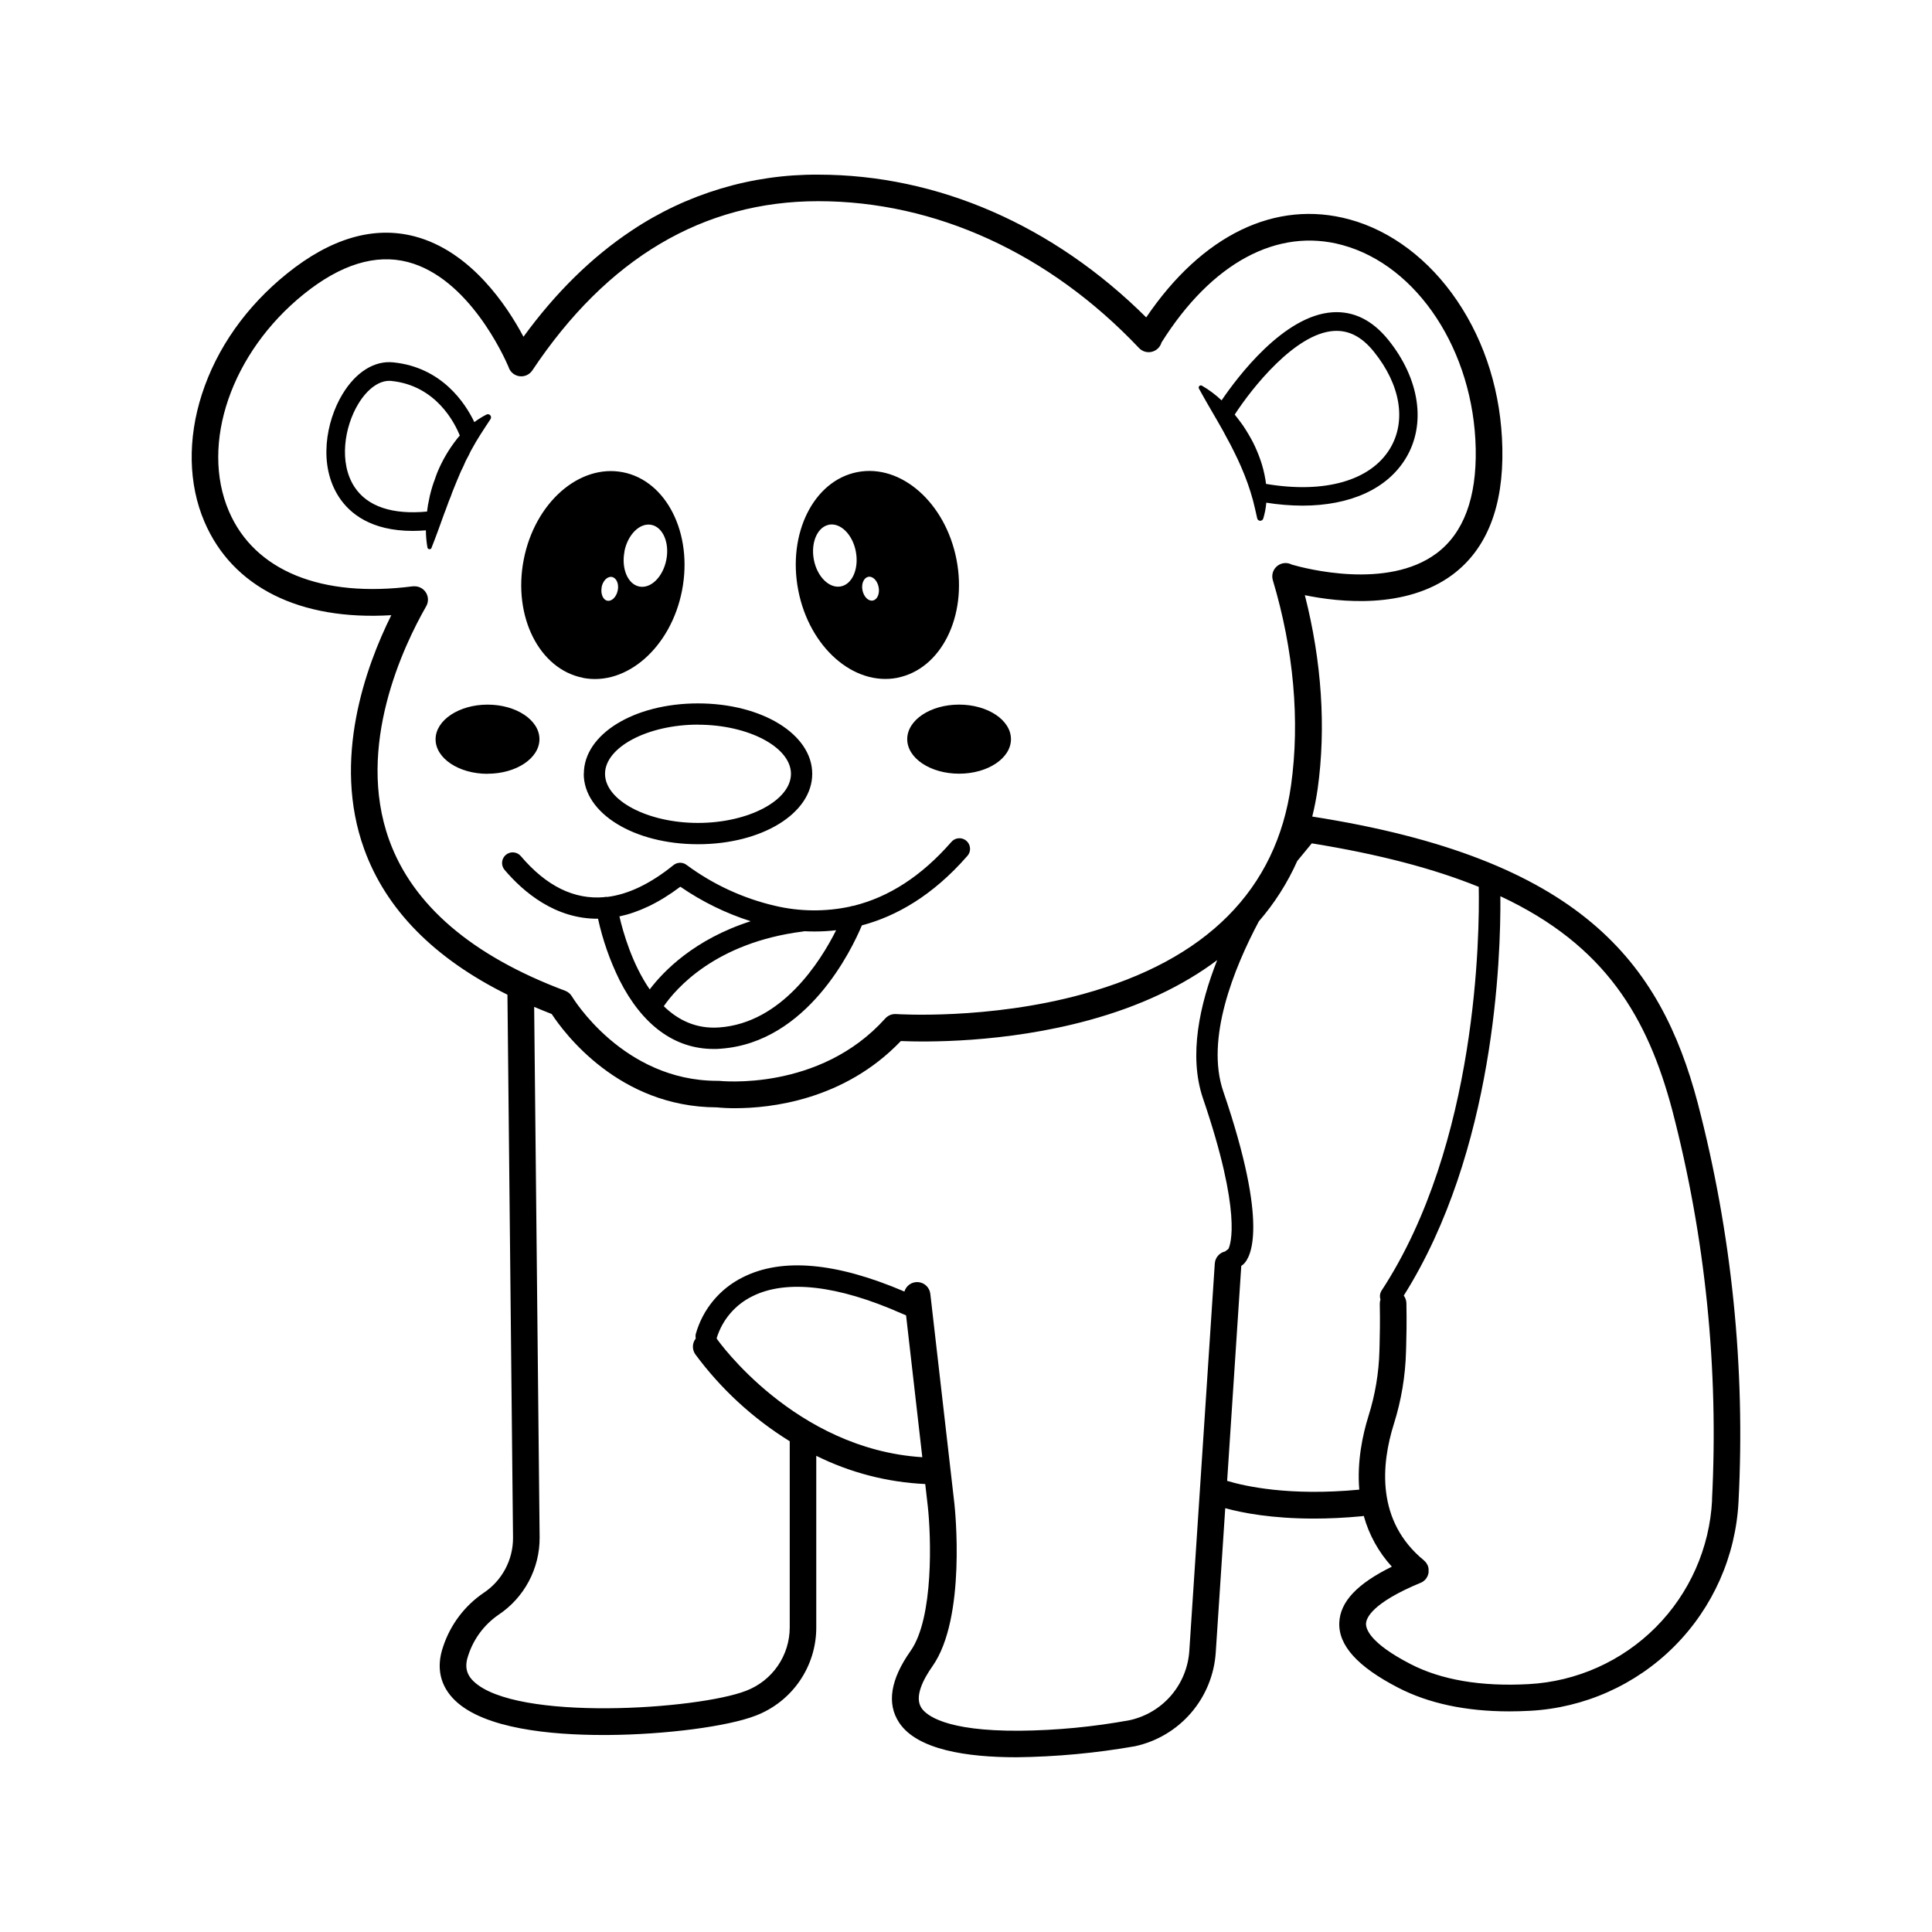 <?xml version="1.0" encoding="UTF-8"?>
<!-- Uploaded to: SVG Repo, www.svgrepo.com, Generator: SVG Repo Mixer Tools -->
<svg fill="#000000" width="800px" height="800px" version="1.1" viewBox="144 144 512 512" xmlns="http://www.w3.org/2000/svg">
 <path d="m593.96 436.47c-9.945-37.617-31.137-64.949-102.2-76.074 0.605-2.438 1.082-4.902 1.438-7.387 2.25-16.164 1.07-33.781-3.402-51.281 9.164 1.891 26.723 3.777 39.113-5.414 9.105-6.777 13.559-18.074 13.227-33.578-0.297-14.414-4.453-27.938-12.023-39.094-7.367-10.871-17.48-18.504-28.484-21.492-19.598-5.336-39.047 4.106-53.871 25.965-24.59-24.434-55.281-37.828-86.902-37.828-17.598-0.129-34.824 5.031-49.457 14.812-10.516 6.984-20.152 16.438-28.672 28.145-4.352-8.188-13.949-22.672-28.816-26.59-10.84-2.84-22.23 0.473-33.863 9.855-10.793 8.703-18.59 19.75-22.539 31.961-3.828 11.84-3.598 23.844 0.668 33.801 7.438 17.383 25.297 26.223 49.52 24.762-6.781 13.652-15.742 38.359-7.188 61.98 5.781 16.004 18.527 28.969 37.969 38.594l1.48 143.95v-0.004c0.016 5.863-2.914 11.344-7.805 14.586-5.035 3.43-8.797 8.426-10.707 14.215-1.922 5.512-0.832 10.449 3.148 14.289 7.789 7.512 25.41 9.152 39.273 9.152h1.141c15.379-0.102 31.902-2.262 39.285-5.141 4.731-1.816 8.793-5.027 11.656-9.207 2.863-4.18 4.387-9.129 4.371-14.195v-45.445c9.004 4.469 18.84 7.016 28.879 7.481l0.688 6.008c0.836 7.644 1.645 29.422-4.57 38.215-5.34 7.559-6.367 13.949-3.043 18.992 4.754 7.211 17.969 9.188 31.027 9.188v0.004c10.57-0.121 21.113-1.098 31.527-2.93 5.766-1.262 10.969-4.363 14.82-8.84 3.852-4.477 6.144-10.082 6.535-15.973l2.519-38.266c4.547 1.258 12.398 2.754 23.496 2.754 3.867 0 8.125-0.184 12.773-0.629h-0.004c0.148-0.02 0.297-0.051 0.441-0.09 1.387 5.012 3.938 9.625 7.445 13.465-9.227 4.539-13.691 9.309-13.926 14.812-0.258 6.051 4.836 11.688 15.562 17.238 8.047 4.168 17.938 6.297 29.461 6.297 1.793 0 3.633-0.051 5.504-0.152 14.434-0.773 28.066-6.863 38.273-17.098s16.266-23.887 17-38.32c1.836-35.508-1.793-71.086-10.77-105.49zm-346.82-69.852c-8.969-24.82 3.871-51.602 9.812-61.961h-0.004c0.625-1.094 0.621-2.434-0.012-3.523-0.629-1.086-1.789-1.758-3.047-1.762-0.152-0.008-0.305-0.008-0.453 0-24.227 3.148-42.004-4.082-48.781-19.906-7.652-17.879 0.68-42.062 19.82-57.496 9.781-7.891 19.074-10.758 27.621-8.527 16.121 4.215 25.512 25.082 26.664 27.777h-0.004c0.395 1.305 1.5 2.266 2.844 2.473 1.348 0.207 2.691-0.383 3.457-1.508 19.836-29.773 45.344-44.871 75.777-44.871 31.059 0 61.25 13.816 85.02 38.918 0.871 0.918 2.172 1.301 3.402 0.996 1.23-0.305 2.207-1.242 2.555-2.461 13.273-21.121 30.715-30.539 47.957-25.82 19.934 5.43 34.781 28.105 35.312 53.926 0.266 13.094-3.231 22.434-10.391 27.773-13.047 9.723-34.758 4.019-38.328 2.984h-0.004c-1.258-0.676-2.797-0.523-3.902 0.383-1.102 0.906-1.551 2.387-1.137 3.754 5.535 18.484 7.203 37.25 4.836 54.266-3.871 27.754-22.438 46.406-55.188 55.418-25.008 6.894-49.254 5.301-49.492 5.285h0.004c-1.082-0.07-2.137 0.355-2.867 1.16-17.461 19.477-43.832 16.562-44.113 16.535-0.145-0.008-0.289-0.008-0.434 0-25.02 0-38.352-22.129-38.477-22.344h-0.004c-0.41-0.703-1.051-1.242-1.812-1.527-24.699-9.254-40.398-22.688-46.633-39.941zm86.906 132.25c-0.043-0.062-0.094-0.105-0.137-0.172h-0.004c1.48-4.922 4.961-8.996 9.594-11.227 8.918-4.41 22.508-2.859 39.305 4.559 0.422 0.184 0.855 0.371 1.316 0.559l4.301 37.59c-33.844-2.152-54.199-31.02-54.406-31.309zm134.67-23.23c-1.539 0.324-2.672 1.629-2.785 3.199l-6.75 102.65v-0.004c-0.281 4.363-1.977 8.516-4.824 11.832-2.848 3.316-6.695 5.613-10.965 6.551-9.625 1.766-19.387 2.703-29.176 2.797-19.836 0.133-24.801-4.188-26.023-6.039-1.953-2.961 0.512-7.641 2.914-11.047 9.023-12.773 5.957-41.824 5.82-43.07l-6.379-55.605c-0.18-1.664-1.512-2.969-3.176-3.121-1.668-0.152-3.211 0.887-3.695 2.492-18.074-7.738-32.477-9.012-42.824-3.777l0.004-0.004c-6.094 3.019-10.625 8.477-12.465 15.02-0.09 0.395-0.09 0.801 0 1.191-0.961 1.207-1.02 2.898-0.152 4.168 6.805 9.219 15.305 17.047 25.047 23.074v0.164 49.168c0 3.641-1.102 7.191-3.164 10.191s-4.988 5.301-8.387 6.602c-12.766 4.977-61.086 8.23-72.246-2.519-1.957-1.891-2.387-4.023-1.387-6.894h0.004c1.414-4.348 4.219-8.109 7.984-10.707 6.859-4.559 10.961-12.262 10.918-20.496l-1.449-140.62c1.516 0.641 3.066 1.273 4.652 1.891 3.262 4.981 17.789 24.637 43.676 24.738v-0.004c1.652 0.16 3.309 0.238 4.965 0.227 9.227 0 28.824-2.059 43.883-17.797 6.113 0.258 27.438 0.629 49.984-5.566 13.402-3.68 24.719-9.02 33.852-15.883-4.629 11.715-7.633 25.277-3.777 36.621 10.41 30.488 7.305 38.801 6.746 39.926-0.184 0.152-0.477 0.371-0.855 0.641zm41.137 12.703v-0.004c-0.133 0.379-0.199 0.777-0.195 1.18 0.102 5.227 0 8.227-0.051 10.875l-0.043 1.555c-0.152 5.875-1.129 11.699-2.898 17.301-1.562 5-3.066 12.059-2.445 19.523-18.527 1.762-30.348-0.914-35.016-2.324l3.746-56.961c0.285-0.207 0.434-0.332 0.445-0.34l0.176-0.152c1.82-1.715 6.801-10.078-5.398-45.785-4.734-13.855 2.777-32.516 9.445-45.066h0.008c4.152-4.797 7.578-10.18 10.164-15.977l3.848-4.672c17.938 2.902 32.422 6.734 44.246 11.531 0.234 12.293-0.246 68.016-25.73 106.96-0.453 0.695-0.574 1.551-0.332 2.344zm87.871 53.195c-0.645 12.699-5.969 24.715-14.945 33.723-8.977 9.004-20.977 14.367-33.676 15.051-12.625 0.688-23.168-1.109-31.336-5.336-10.789-5.578-11.812-9.328-11.758-10.707 0.059-1.473 1.594-5.465 14.445-10.801h0.039v0.004c0.191-0.086 0.375-0.184 0.551-0.297 0.031-0.016 0.059-0.039 0.086-0.062 0.168-0.113 0.324-0.242 0.465-0.383l0.07-0.074c0.059-0.062 0.121-0.121 0.172-0.184 0.051-0.062 0.059-0.094 0.094-0.137 0.039-0.043 0.145-0.207 0.207-0.316l0.156-0.297c0.043-0.102 0.09-0.207 0.125-0.316 0.039-0.105 0.07-0.219 0.102-0.328 0.031-0.105 0.043-0.219 0.062-0.332h0.004c0.004-0.113 0.004-0.223 0-0.336 0.004-0.113 0.004-0.23 0-0.344 0.004-0.113 0.004-0.223 0-0.336-0.016-0.109-0.039-0.219-0.066-0.328 0-0.121-0.062-0.238-0.105-0.359-0.016-0.055-0.031-0.109-0.051-0.16 0-0.043-0.051-0.082-0.07-0.133-0.055-0.113-0.113-0.223-0.18-0.328-0.055-0.098-0.117-0.195-0.184-0.285l-0.215-0.258c-0.09-0.094-0.176-0.184-0.27-0.27-0.094-0.09-0.062-0.07-0.102-0.102-12.676-10.379-11.336-25.398-7.949-36.16 1.965-6.231 3.047-12.707 3.215-19.238l0.043-1.531c0.07-2.594 0.156-5.82 0.059-11.211h-0.004c-0.016-0.73-0.262-1.438-0.699-2.019 24.105-38.258 25.75-89.426 25.602-105.84 27.938 13.047 39.047 32.219 45.57 56.766 8.766 33.676 12.309 68.496 10.512 103.25zm-135.96-294.5c1.598 2.93 3.242 5.711 4.832 8.457 0.383 0.699 0.773 1.387 1.176 2.066 0.402 0.68 0.762 1.379 1.121 2.07 0.781 1.355 1.48 2.746 2.168 4.133 1.383 2.746 2.598 5.574 3.633 8.469 0.512 1.453 0.969 2.922 1.371 4.41 0.402 1.484 0.719 3.062 1.098 4.68v0.051c0.086 0.363 0.41 0.625 0.785 0.641 0.375 0.012 0.711-0.227 0.828-0.586 0.418-1.371 0.688-2.781 0.805-4.211 3.156 0.504 6.348 0.77 9.547 0.785 12.652 0 22.547-4.41 27.477-12.645 5.402-9 3.609-20.977-4.68-31.273-4.215-5.227-9.188-7.688-14.793-7.324-12.922 0.836-25.141 17.074-29.398 23.344-1.578-1.5-3.332-2.809-5.219-3.898-0.172-0.094-0.383-0.094-0.555 0-0.277 0.152-0.375 0.5-0.227 0.777zm35.703-15.328c3.969-0.258 7.438 1.535 10.625 5.496 7.066 8.766 8.664 18.352 4.297 25.633-5.141 8.559-17.363 12.027-32.879 9.402-0.043-0.383-0.094-0.762-0.156-1.141h-0.008c-0.277-1.711-0.699-3.394-1.258-5.035-0.562-1.641-1.234-3.238-2.004-4.789-0.789-1.512-1.66-2.984-2.606-4.406-0.496-0.699-1-1.387-1.523-2.059-0.238-0.32-0.492-0.629-0.742-0.938 4.562-7.051 16.023-21.504 26.25-22.164zm-99.297 99.02c7.594 0 13.746 4.102 13.746 9.156 0 5.059-6.152 9.152-13.746 9.152s-13.746-4.102-13.746-9.152c0-5.051 6.125-9.156 13.746-9.156zm-16.375-7.117c11.582-2.254 18.609-16.281 15.688-31.324-2.922-15.047-14.688-25.43-26.273-23.176-11.586 2.254-18.582 16.273-15.66 31.336s14.684 25.426 26.273 23.176zm-7.703-26.754c1.176-0.234 2.41 0.988 2.754 2.727 0.34 1.738-0.348 3.332-1.531 3.562-1.184 0.234-2.41-0.996-2.754-2.734-0.336-1.734 0.355-3.316 1.559-3.543zm-10.441-13.805c3.074-0.598 6.297 2.582 7.152 7.098 0.855 4.516-0.902 8.664-3.973 9.258-3.074 0.594-6.297-2.582-7.152-7.098-0.855-4.516 0.934-8.652 4-9.246zm-55.48 120.67c6.039 11.965 14.637 18.262 24.949 18.262 0.629 0 1.258 0 1.891-0.07 23.012-1.664 34.77-26.398 37.391-32.68 9.074-2.418 18.715-7.836 27.891-18.332v0.004c0.535-0.555 0.816-1.305 0.781-2.074-0.035-0.77-0.383-1.492-0.961-2-0.582-0.508-1.344-0.754-2.109-0.684-0.77 0.066-1.473 0.449-1.953 1.051-7.797 8.918-16.457 14.543-25.891 16.852-0.301 0.023-0.598 0.09-0.883 0.203-6.574 1.406-13.379 1.332-19.926-0.215-8.426-1.969-16.367-5.637-23.332-10.777-1.031-0.832-2.508-0.832-3.539 0-6.098 4.926-11.938 7.734-17.52 8.434-0.211-0.023-0.422-0.023-0.629 0-0.074 0-0.145 0.039-0.219 0.059-7.941 0.699-15.336-2.922-22.086-10.875l-0.004-0.004c-1.008-1.188-2.789-1.332-3.977-0.324s-1.332 2.789-0.324 3.977c4.957 5.832 13.383 13.031 24.762 12.941 1.234 5.629 3.141 11.086 5.688 16.254zm48.645-12.871c0.105 0 0.207-0.051 0.316-0.074 0.902 0.051 1.816 0.074 2.738 0.074 1.906 0 3.816-0.109 5.711-0.328-4.106 8.188-14.316 24.562-30.973 25.758-6.109 0.445-10.926-1.957-14.699-5.629 3.137-4.555 13.609-16.859 36.906-19.801zm-32.516-11.863c5.727 3.949 12.008 7.031 18.637 9.145-14.949 4.793-23.125 13.273-26.754 18.066-4.648-6.727-7.039-15.07-8.031-19.34 4.938-1.047 10.328-3.484 16.148-7.871zm-60.891-103.28c0.484-1.473 1.121-2.883 1.688-4.32l0.895-2.121c0.289-0.711 0.688-1.359 0.969-2.07l0.465-1.059 0.535-1.008c0.379-0.629 0.629-1.379 1.039-2.039 1.461-2.707 3.148-5.227 4.957-7.973l0.039-0.059v-0.004c0.207-0.312 0.172-0.727-0.078-1.008s-0.656-0.355-0.992-0.188c-1.129 0.578-2.203 1.25-3.219 2.008-2.41-5.039-8.621-14.547-21.512-15.84-4.988-0.504-9.895 2.574-13.438 8.438-4.352 7.191-6.488 18.816-0.887 27.32 2.809 4.269 8.418 8.91 19.523 8.91 1.102 0 2.266-0.059 3.477-0.152l-0.004 0.004c0.012 1.523 0.148 3.043 0.41 4.543 0.047 0.246 0.25 0.434 0.5 0.457 0.25 0.027 0.488-0.113 0.586-0.344v-0.039c1.227-3.078 2.297-6.098 3.363-9.062 0.613-1.484 1.055-2.984 1.684-4.414zm-4.41-4.062c-0.289 0.793-0.516 1.605-0.754 2.418-0.238 0.812-0.41 1.637-0.566 2.461-0.191 0.824-0.336 1.652-0.438 2.488 0 0.184-0.043 0.371-0.07 0.555-9.207 0.875-15.824-1.348-19.207-6.492-4.227-6.418-2.703-15.953 0.988-22.043 2.481-4.106 5.742-6.379 8.723-6.082 11.914 1.191 16.863 11.191 18.18 14.484-0.289 0.328-0.574 0.629-0.844 0.996h0.004c-2.117 2.699-3.848 5.676-5.152 8.848-0.301 0.73-0.547 1.547-0.836 2.348zm14.188 77.422c-7.594 0-13.754-4.102-13.754-9.152 0.004-5.047 6.188-9.184 13.781-9.184s13.746 4.102 13.746 9.156c0 5.055-6.156 9.16-13.746 9.16zm25.512 0c0 10.461 13.301 18.66 30.277 18.66 16.977 0 30.273-8.188 30.273-18.66s-13.293-18.66-30.273-18.66c-16.977 0-30.25 8.176-30.25 18.641zm30.277-13.016c13.352 0 24.637 5.957 24.637 13.016s-11.285 13.016-24.637 13.016c-13.352 0-24.637-5.957-24.637-13.016 0.004-7.059 11.309-13.035 24.664-13.035zm-30.5-12.406c11.586 2.25 23.352-8.129 26.273-23.176s-4.102-29.074-15.688-31.324-23.352 8.125-26.273 23.176c-2.918 15.051 4.129 29.051 15.719 31.305zm10.988-33.461c0.875-4.516 4.082-7.695 7.148-7.098 3.066 0.598 4.856 4.742 3.973 9.258-0.883 4.516-4.074 7.695-7.148 7.098-3.066-0.598-4.816-4.762-3.941-9.277zm-6.039 9.445c0.34-1.738 1.566-2.961 2.754-2.727 1.184 0.234 1.891 1.82 1.531 3.559-0.359 1.738-1.574 2.961-2.754 2.734-1.172-0.227-1.836-1.859-1.5-3.598z"/>
</svg>